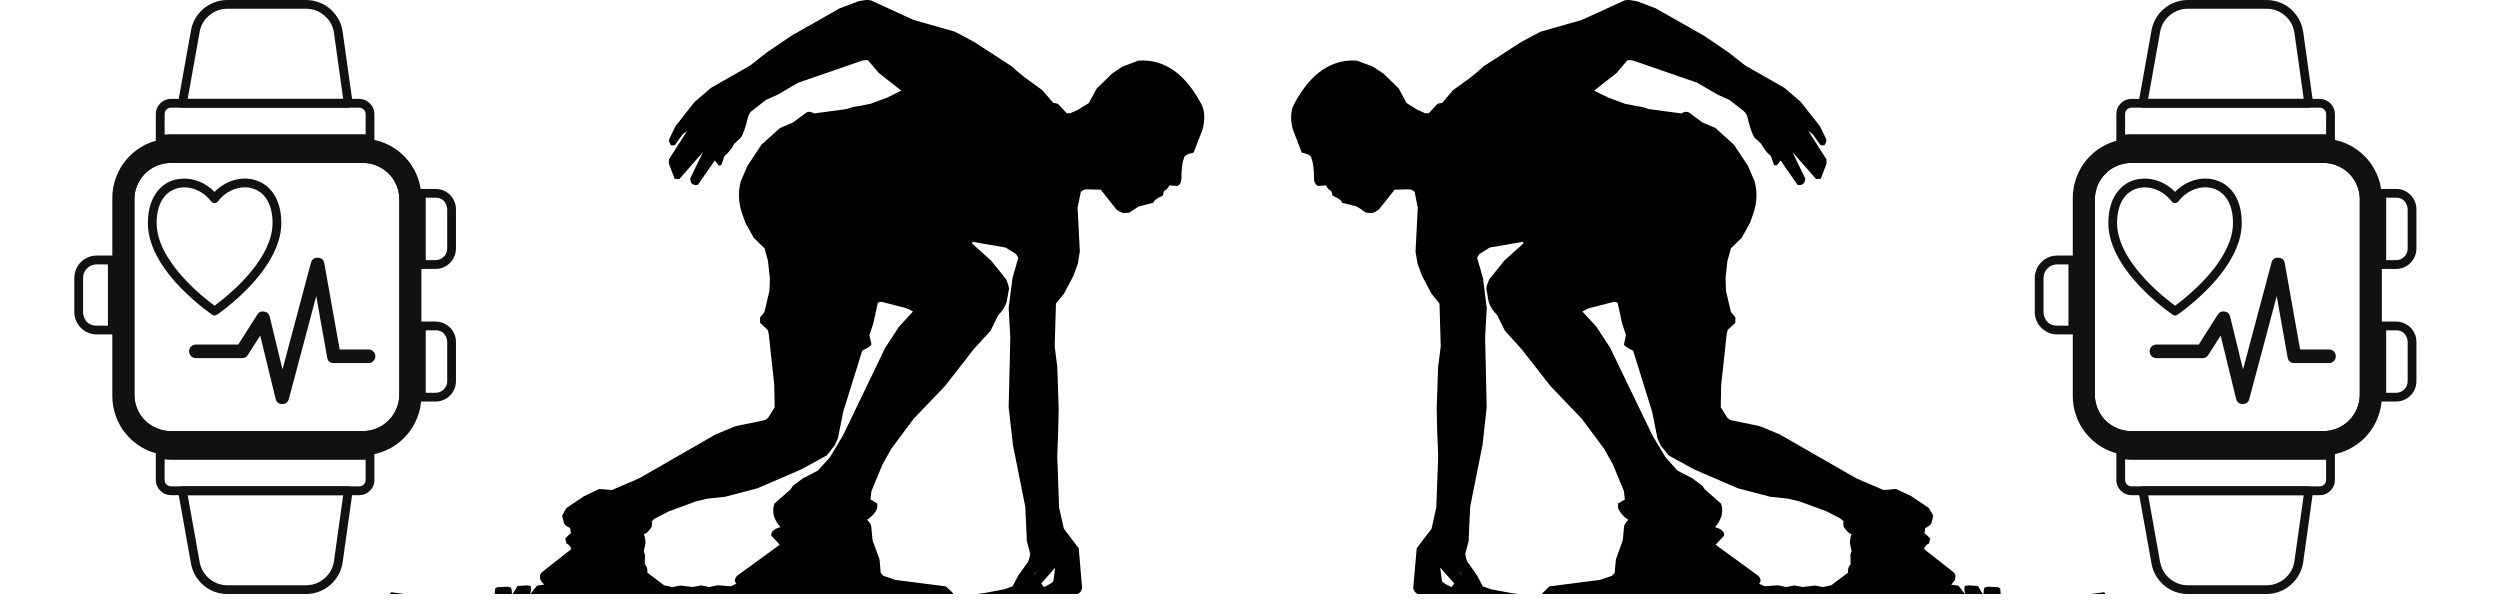 <?xml version="1.0" encoding="UTF-8"?>
<svg xmlns="http://www.w3.org/2000/svg" xmlns:xlink="http://www.w3.org/1999/xlink" width="174" zoomAndPan="magnify" viewBox="0 0 130.5 31.5" height="42" preserveAspectRatio="xMidYMid meet" version="1.0">
  <defs>
    <clipPath id="cfe708e1e5">
      <path d="M 3.875 13 L 7 13 L 7 18 L 3.875 18 Z M 3.875 13 " clip-rule="nonzero"></path>
    </clipPath>
    <clipPath id="b531da2640">
      <path d="M 21 9 L 23.809 9 L 23.809 15 L 21 15 Z M 21 9 " clip-rule="nonzero"></path>
    </clipPath>
    <clipPath id="52a81f5e57">
      <path d="M 21 16 L 23.809 16 L 23.809 21 L 21 21 Z M 21 16 " clip-rule="nonzero"></path>
    </clipPath>
    <clipPath id="847684ac5b">
      <path d="M 9 25 L 19 25 L 19 31.008 L 9 31.008 Z M 9 25 " clip-rule="nonzero"></path>
    </clipPath>
    <clipPath id="3fa1b4104a">
      <path d="M 20.254 0 L 63 0 L 63 31.008 L 20.254 31.008 Z M 20.254 0 " clip-rule="nonzero"></path>
    </clipPath>
    <clipPath id="564c73edcb">
      <path d="M 106.211 13 L 109 13 L 109 18 L 106.211 18 Z M 106.211 13 " clip-rule="nonzero"></path>
    </clipPath>
    <clipPath id="6a9c77b576">
      <path d="M 124 9 L 126.145 9 L 126.145 15 L 124 15 Z M 124 9 " clip-rule="nonzero"></path>
    </clipPath>
    <clipPath id="7837c56d49">
      <path d="M 124 16 L 126.145 16 L 126.145 21 L 124 21 Z M 124 16 " clip-rule="nonzero"></path>
    </clipPath>
    <clipPath id="bdf31299cd">
      <path d="M 111 25 L 121 25 L 121 31.008 L 111 31.008 Z M 111 25 " clip-rule="nonzero"></path>
    </clipPath>
    <clipPath id="ca633a7a9d">
      <path d="M 67.059 0 L 109.879 0 L 109.879 31.008 L 67.059 31.008 Z M 67.059 0 " clip-rule="nonzero"></path>
    </clipPath>
    <clipPath id="63fb1d6d63">
      <path d="M 0.188 0 L 42.879 0 L 42.879 31.008 L 0.188 31.008 Z M 0.188 0 " clip-rule="nonzero"></path>
    </clipPath>
    <clipPath id="258a83a730">
      <rect x="0" width="43" y="0" height="32"></rect>
    </clipPath>
  </defs>
  <path fill="#111111" d="M 21.984 10.09 C 21.957 9.738 21.871 9.398 21.73 9.078 C 21.586 8.754 21.395 8.461 21.148 8.207 C 20.906 7.949 20.629 7.738 20.312 7.578 C 20 7.414 19.668 7.312 19.316 7.266 C 19.176 7.246 19.039 7.234 18.898 7.234 L 8.957 7.234 C 8.758 7.234 8.559 7.254 8.363 7.293 C 8.012 7.363 7.68 7.488 7.371 7.672 C 7.066 7.855 6.797 8.086 6.57 8.363 C 6.34 8.641 6.168 8.945 6.047 9.285 C 5.926 9.621 5.863 9.969 5.863 10.328 L 5.863 20.68 C 5.863 21.039 5.926 21.387 6.047 21.723 C 6.168 22.062 6.34 22.367 6.57 22.645 C 6.797 22.922 7.066 23.152 7.375 23.336 C 7.68 23.52 8.012 23.645 8.363 23.715 C 8.559 23.754 8.758 23.773 8.957 23.773 L 18.898 23.773 C 19.039 23.773 19.176 23.762 19.316 23.746 C 19.684 23.695 20.027 23.582 20.355 23.41 C 20.68 23.234 20.969 23.012 21.211 22.734 C 21.457 22.457 21.648 22.148 21.781 21.801 C 21.918 21.457 21.988 21.102 21.992 20.73 C 21.996 20.715 21.996 20.695 21.996 20.68 L 21.996 10.328 C 21.996 10.25 21.992 10.168 21.984 10.09 Z M 21.07 20.605 C 21.07 20.887 21.02 21.16 20.91 21.418 C 20.801 21.68 20.648 21.91 20.449 22.109 C 20.25 22.309 20.02 22.461 19.758 22.57 C 19.496 22.68 19.227 22.73 18.945 22.73 L 8.914 22.73 C 8.633 22.73 8.359 22.68 8.098 22.57 C 7.836 22.465 7.605 22.309 7.406 22.109 C 7.207 21.91 7.055 21.68 6.945 21.422 C 6.84 21.16 6.785 20.887 6.785 20.605 L 6.785 10.402 C 6.785 10.121 6.84 9.848 6.949 9.59 C 7.055 9.328 7.211 9.098 7.41 8.898 C 7.609 8.699 7.84 8.547 8.098 8.438 C 8.359 8.328 8.633 8.277 8.914 8.277 L 18.945 8.277 C 19.227 8.277 19.496 8.328 19.758 8.438 C 20.02 8.543 20.25 8.699 20.449 8.898 C 20.648 9.098 20.805 9.328 20.91 9.586 C 21.02 9.848 21.07 10.121 21.07 10.402 Z M 21.07 20.605 " fill-opacity="1" fill-rule="nonzero"></path>
  <path fill="#111111" d="M 18.945 22.961 L 8.914 22.961 C 8.602 22.961 8.301 22.902 8.012 22.781 C 7.723 22.664 7.465 22.492 7.246 22.273 C 7.023 22.051 6.855 21.797 6.734 21.508 C 6.617 21.219 6.555 20.918 6.559 20.605 L 6.559 10.402 C 6.559 10.09 6.617 9.789 6.738 9.5 C 6.855 9.215 7.027 8.957 7.246 8.738 C 7.469 8.516 7.723 8.348 8.012 8.227 C 8.301 8.105 8.602 8.047 8.914 8.047 L 18.945 8.047 C 19.258 8.047 19.559 8.105 19.848 8.227 C 20.137 8.344 20.391 8.516 20.613 8.734 C 20.832 8.957 21.004 9.211 21.121 9.5 C 21.242 9.789 21.301 10.09 21.301 10.402 L 21.301 20.605 C 21.301 20.918 21.242 21.219 21.121 21.508 C 21 21.793 20.832 22.051 20.609 22.27 C 20.391 22.492 20.133 22.66 19.844 22.781 C 19.559 22.898 19.258 22.961 18.945 22.961 Z M 8.914 8.504 C 8.66 8.504 8.418 8.555 8.188 8.648 C 7.953 8.746 7.75 8.883 7.57 9.062 C 7.395 9.238 7.258 9.445 7.16 9.676 C 7.062 9.91 7.016 10.152 7.016 10.402 L 7.016 20.605 C 7.016 20.855 7.062 21.098 7.16 21.332 C 7.254 21.566 7.391 21.77 7.57 21.949 C 7.746 22.125 7.953 22.262 8.188 22.359 C 8.418 22.457 8.66 22.504 8.914 22.504 L 18.945 22.504 C 19.195 22.504 19.438 22.453 19.672 22.359 C 19.902 22.262 20.109 22.125 20.285 21.945 C 20.465 21.77 20.602 21.562 20.695 21.332 C 20.793 21.098 20.844 20.855 20.844 20.605 L 20.844 10.402 C 20.844 10.152 20.797 9.906 20.699 9.676 C 20.602 9.441 20.465 9.238 20.289 9.059 C 20.109 8.883 19.902 8.746 19.672 8.648 C 19.438 8.551 19.195 8.504 18.945 8.504 Z M 8.914 8.504 " fill-opacity="1" fill-rule="nonzero"></path>
  <path fill="#111111" d="M 18.945 22.961 L 8.914 22.961 C 8.602 22.961 8.301 22.902 8.012 22.781 C 7.723 22.664 7.465 22.492 7.246 22.273 C 7.023 22.051 6.855 21.797 6.734 21.508 C 6.617 21.219 6.555 20.918 6.559 20.605 L 6.559 10.402 C 6.559 10.09 6.617 9.789 6.738 9.5 C 6.855 9.215 7.027 8.957 7.246 8.738 C 7.469 8.516 7.723 8.348 8.012 8.227 C 8.301 8.105 8.602 8.047 8.914 8.047 L 18.945 8.047 C 19.258 8.047 19.559 8.105 19.848 8.227 C 20.137 8.344 20.391 8.516 20.613 8.734 C 20.832 8.957 21.004 9.211 21.121 9.5 C 21.242 9.789 21.301 10.09 21.301 10.402 L 21.301 20.605 C 21.301 20.918 21.242 21.219 21.121 21.508 C 21 21.793 20.832 22.051 20.609 22.27 C 20.391 22.492 20.133 22.66 19.844 22.781 C 19.559 22.898 19.258 22.961 18.945 22.961 Z M 8.914 8.504 C 8.66 8.504 8.418 8.555 8.188 8.648 C 7.953 8.746 7.75 8.883 7.57 9.062 C 7.395 9.238 7.258 9.445 7.16 9.676 C 7.062 9.91 7.016 10.152 7.016 10.402 L 7.016 20.605 C 7.016 20.855 7.062 21.098 7.16 21.332 C 7.254 21.566 7.391 21.77 7.57 21.949 C 7.746 22.125 7.953 22.262 8.188 22.359 C 8.418 22.457 8.66 22.504 8.914 22.504 L 18.945 22.504 C 19.195 22.504 19.438 22.453 19.672 22.359 C 19.902 22.262 20.109 22.125 20.285 21.945 C 20.465 21.77 20.602 21.562 20.695 21.332 C 20.793 21.098 20.844 20.855 20.844 20.605 L 20.844 10.402 C 20.844 10.152 20.797 9.906 20.699 9.676 C 20.602 9.441 20.465 9.238 20.289 9.059 C 20.109 8.883 19.902 8.746 19.672 8.648 C 19.438 8.551 19.195 8.504 18.945 8.504 Z M 8.914 8.504 " fill-opacity="1" fill-rule="nonzero"></path>
  <g clip-path="url(#cfe708e1e5)">
    <path fill="#111111" d="M 5.863 17.457 L 5.043 17.457 C 4.801 17.457 4.578 17.387 4.375 17.246 C 4.176 17.105 4.035 16.922 3.949 16.691 C 3.902 16.562 3.879 16.43 3.879 16.293 L 3.879 14.508 C 3.879 14.352 3.91 14.203 3.969 14.062 C 4.027 13.918 4.109 13.793 4.219 13.684 C 4.328 13.574 4.457 13.488 4.598 13.43 C 4.742 13.371 4.891 13.34 5.043 13.34 L 5.863 13.34 C 6.016 13.34 6.094 13.418 6.094 13.57 L 6.094 17.23 C 6.094 17.383 6.016 17.457 5.863 17.457 Z M 5.043 13.801 C 4.848 13.801 4.684 13.867 4.543 14.008 C 4.406 14.145 4.336 14.312 4.336 14.508 L 4.336 16.293 C 4.336 16.375 4.352 16.457 4.379 16.535 C 4.492 16.844 4.715 17 5.043 17 L 5.633 17 L 5.633 13.801 Z M 5.043 13.801 " fill-opacity="1" fill-rule="nonzero"></path>
  </g>
  <g clip-path="url(#b531da2640)">
    <path fill="#111111" d="M 22.738 14.039 L 21.992 14.039 C 21.84 14.039 21.766 13.961 21.766 13.809 L 21.766 10.328 C 21.766 10.258 21.762 10.184 21.758 10.109 C 21.75 10.043 21.77 9.984 21.816 9.934 C 21.863 9.887 21.918 9.863 21.984 9.863 L 22.738 9.863 C 22.949 9.859 23.145 9.918 23.324 10.035 C 23.5 10.152 23.633 10.309 23.715 10.504 C 23.773 10.637 23.801 10.777 23.801 10.922 L 23.801 12.977 C 23.801 13.117 23.773 13.25 23.719 13.383 C 23.664 13.512 23.59 13.625 23.488 13.727 C 23.391 13.824 23.273 13.902 23.145 13.957 C 23.016 14.012 22.879 14.039 22.738 14.039 Z M 22.223 13.578 L 22.738 13.578 C 22.906 13.578 23.047 13.52 23.164 13.402 C 23.281 13.285 23.344 13.141 23.344 12.977 L 23.344 10.922 C 23.344 10.84 23.324 10.762 23.293 10.688 C 23.188 10.441 23.004 10.32 22.738 10.32 L 22.223 10.32 Z M 22.223 13.578 " fill-opacity="1" fill-rule="nonzero"></path>
  </g>
  <g clip-path="url(#52a81f5e57)">
    <path fill="#111111" d="M 22.738 20.961 L 21.992 20.961 C 21.926 20.961 21.871 20.938 21.824 20.887 C 21.781 20.84 21.758 20.781 21.766 20.715 C 21.766 20.703 21.766 20.691 21.766 20.68 L 21.766 17.016 C 21.766 16.859 21.84 16.785 21.992 16.785 L 22.738 16.785 C 22.949 16.785 23.145 16.844 23.32 16.961 C 23.5 17.074 23.629 17.23 23.715 17.426 C 23.773 17.559 23.801 17.699 23.801 17.848 L 23.801 19.898 C 23.801 20.039 23.773 20.176 23.719 20.305 C 23.664 20.434 23.59 20.551 23.488 20.648 C 23.391 20.75 23.273 20.824 23.145 20.879 C 23.016 20.934 22.879 20.961 22.738 20.961 Z M 22.223 20.504 L 22.738 20.504 C 22.906 20.504 23.047 20.445 23.164 20.324 C 23.281 20.207 23.344 20.066 23.344 19.898 L 23.344 17.848 C 23.344 17.766 23.328 17.684 23.293 17.609 C 23.188 17.363 23.004 17.242 22.738 17.242 L 22.223 17.242 Z M 22.223 20.504 " fill-opacity="1" fill-rule="nonzero"></path>
  </g>
  <path fill="#111111" d="M 18.75 25.848 L 8.93 25.848 C 8.711 25.844 8.523 25.77 8.367 25.613 C 8.211 25.457 8.133 25.27 8.133 25.051 L 8.133 23.715 C 8.133 23.641 8.164 23.582 8.219 23.539 C 8.273 23.492 8.336 23.477 8.406 23.488 C 8.59 23.527 8.773 23.543 8.957 23.543 L 18.898 23.543 C 19.027 23.543 19.156 23.535 19.285 23.516 C 19.352 23.508 19.414 23.527 19.465 23.57 C 19.52 23.617 19.543 23.676 19.543 23.746 L 19.543 25.051 C 19.543 25.27 19.469 25.457 19.312 25.613 C 19.156 25.77 18.969 25.848 18.75 25.848 Z M 8.594 23.98 L 8.594 25.051 C 8.594 25.145 8.625 25.223 8.691 25.289 C 8.758 25.355 8.836 25.387 8.93 25.387 L 18.75 25.387 C 18.844 25.387 18.922 25.355 18.988 25.289 C 19.055 25.223 19.086 25.145 19.086 25.051 L 19.086 23.996 C 19.023 24 18.961 24 18.898 24 L 8.957 24 C 8.836 24 8.715 23.996 8.594 23.98 Z M 8.594 23.98 " fill-opacity="1" fill-rule="nonzero"></path>
  <g clip-path="url(#847684ac5b)">
    <path fill="#111111" d="M 15.98 31.008 L 11.867 31.008 C 11.641 31.008 11.418 30.969 11.203 30.891 C 10.883 30.77 10.613 30.582 10.391 30.316 C 10.172 30.055 10.031 29.758 9.969 29.418 L 9.297 25.656 C 9.285 25.586 9.301 25.523 9.348 25.469 C 9.391 25.414 9.449 25.387 9.523 25.387 L 18.18 25.387 C 18.25 25.387 18.305 25.414 18.352 25.465 C 18.398 25.52 18.414 25.578 18.406 25.648 L 17.887 29.348 C 17.855 29.578 17.781 29.793 17.672 29.996 C 17.559 30.203 17.418 30.379 17.242 30.531 C 17.066 30.684 16.871 30.801 16.652 30.883 C 16.438 30.965 16.211 31.008 15.98 31.008 Z M 9.797 25.848 L 10.422 29.34 C 10.469 29.594 10.574 29.824 10.742 30.023 C 10.91 30.223 11.117 30.371 11.363 30.461 C 11.527 30.52 11.695 30.551 11.867 30.551 L 15.98 30.551 C 16.344 30.547 16.664 30.426 16.941 30.188 C 17.219 29.945 17.383 29.645 17.434 29.285 L 17.914 25.848 Z M 9.797 25.848 " fill-opacity="1" fill-rule="nonzero"></path>
  </g>
  <path fill="#111111" d="M 8.363 7.523 C 8.211 7.523 8.133 7.445 8.133 7.293 L 8.133 5.957 C 8.133 5.738 8.211 5.551 8.367 5.395 C 8.523 5.238 8.711 5.164 8.93 5.16 L 18.75 5.16 C 18.762 5.16 18.773 5.164 18.785 5.164 C 18.996 5.172 19.176 5.254 19.324 5.41 C 19.469 5.562 19.543 5.742 19.543 5.957 L 19.543 7.262 C 19.543 7.332 19.52 7.391 19.465 7.438 C 19.414 7.48 19.352 7.5 19.285 7.492 C 19.156 7.473 19.027 7.465 18.898 7.465 L 8.957 7.465 C 8.773 7.465 8.59 7.48 8.406 7.52 C 8.395 7.52 8.379 7.523 8.363 7.523 Z M 8.93 5.621 C 8.836 5.621 8.758 5.652 8.691 5.719 C 8.625 5.785 8.594 5.863 8.594 5.957 L 8.594 7.027 C 8.715 7.012 8.836 7.008 8.957 7.008 L 18.898 7.008 C 18.961 7.008 19.023 7.008 19.086 7.012 L 19.086 5.957 C 19.086 5.867 19.055 5.789 18.992 5.723 C 18.926 5.656 18.852 5.625 18.762 5.621 C 18.754 5.621 18.75 5.621 18.742 5.621 Z M 18.711 5.613 Z M 18.711 5.613 " fill-opacity="1" fill-rule="nonzero"></path>
  <path fill="#111111" d="M 18.18 5.621 L 9.523 5.621 C 9.449 5.621 9.391 5.594 9.348 5.539 C 9.301 5.484 9.285 5.422 9.297 5.352 L 9.453 4.469 L 9.969 1.59 C 10.008 1.367 10.086 1.156 10.199 0.961 C 10.312 0.766 10.457 0.594 10.629 0.449 C 10.805 0.305 10.996 0.195 11.211 0.117 C 11.422 0.039 11.641 0 11.867 0 L 15.98 0 C 16.246 0 16.5 0.055 16.746 0.16 C 17.055 0.293 17.309 0.496 17.512 0.762 C 17.715 1.027 17.84 1.328 17.887 1.66 L 18.406 5.359 C 18.414 5.43 18.398 5.488 18.352 5.543 C 18.305 5.594 18.25 5.621 18.18 5.621 Z M 9.797 5.16 L 17.914 5.16 L 17.434 1.723 C 17.383 1.359 17.219 1.059 16.941 0.82 C 16.668 0.578 16.344 0.457 15.98 0.457 L 11.867 0.457 C 11.512 0.457 11.199 0.574 10.926 0.801 C 10.652 1.031 10.484 1.32 10.422 1.668 L 9.906 4.551 Z M 9.797 5.16 " fill-opacity="1" fill-rule="nonzero"></path>
  <path fill="#111111" d="M 14.73 21.09 L 14.727 21.09 C 14.543 21.086 14.43 20.996 14.387 20.816 L 13.582 17.516 L 12.938 18.531 C 12.867 18.641 12.766 18.695 12.637 18.695 L 10.227 18.695 C 10.129 18.695 10.047 18.66 9.977 18.59 C 9.906 18.523 9.871 18.438 9.871 18.34 C 9.871 18.242 9.906 18.156 9.977 18.086 C 10.047 18.02 10.129 17.984 10.227 17.984 L 12.438 17.984 L 13.43 16.422 C 13.512 16.289 13.633 16.238 13.789 16.262 C 13.945 16.289 14.039 16.379 14.078 16.531 L 14.746 19.285 L 16.23 13.719 C 16.281 13.531 16.402 13.445 16.594 13.453 C 16.785 13.461 16.895 13.559 16.93 13.746 L 17.73 18.242 L 19.234 18.242 C 19.336 18.242 19.418 18.277 19.488 18.344 C 19.559 18.414 19.594 18.5 19.594 18.598 C 19.594 18.695 19.559 18.781 19.488 18.848 C 19.418 18.918 19.336 18.953 19.234 18.953 L 17.43 18.953 C 17.23 18.953 17.113 18.855 17.078 18.66 L 16.508 15.457 L 15.078 20.824 C 15.031 21 14.914 21.09 14.73 21.09 Z M 14.73 21.09 " fill-opacity="1" fill-rule="nonzero"></path>
  <path fill="#111111" d="M 11.199 16.469 C 11.152 16.469 11.109 16.453 11.07 16.426 C 10.473 16.004 9.918 15.527 9.406 14.996 C 8.285 13.824 7.719 12.695 7.719 11.637 C 7.719 10.945 7.898 10.363 8.242 9.953 C 8.566 9.566 8.984 9.355 9.488 9.328 C 10.105 9.281 10.742 9.543 11.199 10.016 C 11.785 9.414 12.645 9.168 13.375 9.418 C 14.207 9.695 14.684 10.508 14.684 11.637 C 14.684 12.484 14.312 13.387 13.578 14.324 C 12.988 15.074 12.289 15.688 11.809 16.07 C 11.523 16.297 11.336 16.422 11.328 16.426 C 11.289 16.453 11.246 16.469 11.199 16.469 Z M 9.625 9.781 C 9.59 9.781 9.555 9.781 9.52 9.785 C 8.871 9.828 8.176 10.336 8.176 11.637 C 8.176 13.625 10.609 15.523 11.199 15.957 C 11.281 15.898 11.391 15.816 11.523 15.711 C 12.336 15.066 14.227 13.383 14.227 11.637 C 14.227 10.715 13.863 10.062 13.23 9.852 C 12.598 9.637 11.84 9.906 11.383 10.508 C 11.336 10.566 11.277 10.598 11.199 10.598 C 11.125 10.598 11.062 10.566 11.02 10.508 C 10.672 10.051 10.145 9.781 9.625 9.781 Z M 9.625 9.781 " fill-opacity="1" fill-rule="nonzero"></path>
  <g clip-path="url(#3fa1b4104a)">
    <path fill="#000000" d="M 54.074 29.871 L 53.961 30.016 L 54.039 29.879 M 53.898 30.066 L 53.785 30.18 M 53.746 30.227 L 53.703 30.281 M 53.652 30.391 L 53.59 30.551 M 55.578 30.391 L 55.598 30.547 M 55.078 29.637 L 54.992 30.305 C 54.984 30.387 54.816 30.5 54.488 30.645 L 54.352 30.457 L 55.074 29.637 M 46 15.75 L 47.273 16.078 C 47.402 16.121 47.531 16.184 47.656 16.262 L 46.93 17.051 L 46.207 18.156 L 44.004 22.73 L 43.32 23.871 L 42.691 24.566 L 41.914 24.969 L 41.383 25.367 L 41.27 25.543 L 40.418 26.293 C 40.281 26.719 40.387 27.129 40.738 27.516 C 40.402 27.609 40.242 27.754 40.258 27.953 L 40.703 28.434 L 38.469 30.062 C 38.336 30.219 38.324 30.352 38.438 30.469 L 38.148 30.605 L 37.453 30.551 L 37.027 30.645 L 36.602 30.559 L 36.168 30.641 L 35.5 30.566 L 35.102 30.645 L 34.664 30.551 L 33.793 29.891 C 33.809 29.699 33.766 29.559 33.66 29.457 L 33.668 28.961 L 33.605 28.773 L 33.695 28.355 C 33.691 28.184 33.664 28.023 33.613 27.883 C 33.719 27.852 33.82 27.773 33.918 27.641 C 34.023 27.539 34.059 27.398 34.027 27.211 L 34.18 27.07 L 34.918 26.691 L 36.328 26.172 L 36.922 26.031 L 37.855 25.93 L 39.539 25.488 L 41.832 24.5 L 43.16 23.77 L 43.578 23.242 C 43.629 23.117 43.684 22.992 43.742 22.867 L 44.012 21.508 L 45.008 18.305 C 45.316 18.156 45.477 18.047 45.488 17.973 L 45.383 17.492 L 45.586 16.879 L 45.824 15.797 M 50.773 12.625 L 52.492 12.922 L 53.035 13.258 L 53.156 13.453 L 52.852 14.516 L 52.652 16.082 L 52.738 17.637 L 52.652 21.258 L 52.875 23.227 L 53.52 26.457 L 53.602 28.262 L 53.777 28.902 C 53.758 29.047 53.723 29.188 53.672 29.316 L 53.16 30.031 L 52.855 30.609 L 52.418 30.762 L 51.379 30.957 L 50.004 31.141 L 49.824 31.105 L 49.719 30.934 L 49.375 30.609 L 46.734 30.27 L 46.109 30.055 L 45.973 29.906 L 45.914 29.215 L 45.547 28.195 L 45.484 27.52 C 45.48 27.395 45.406 27.266 45.258 27.133 C 45.484 27.004 45.66 26.809 45.789 26.543 L 45.797 26.285 L 45.441 26.074 L 45.488 25.641 L 46.066 24.246 L 46.527 23.422 L 47.703 21.848 L 49.328 20.152 L 50.832 18.223 L 51.703 17.27 L 52.102 16.453 C 52.324 16.242 52.477 16 52.555 15.73 L 52.672 15.051 C 52.645 14.898 52.594 14.746 52.523 14.582 L 51.73 13.598 L 50.734 12.703 M 45.281 -0.012 L 44.82 0.062 L 43.832 0.434 L 41.309 1.867 L 40.039 2.73 L 39.16 3.418 L 37.113 4.586 L 36.254 5.324 L 35.266 6.578 L 34.973 7.176 C 34.895 7.309 34.914 7.445 35.035 7.594 L 35.23 7.574 L 35.621 7.027 L 35.871 6.828 L 34.918 8.324 L 34.914 8.547 L 35.219 9.336 L 35.465 9.344 L 36.695 7.938 L 36.02 9.336 L 36.082 9.555 C 36.207 9.664 36.324 9.695 36.438 9.637 L 37.312 8.375 L 37.52 8.641 L 37.652 8.621 L 37.812 8.156 C 38.047 7.945 38.219 7.73 38.324 7.508 L 38.668 7.191 C 38.793 7.012 38.918 6.652 39.047 6.109 C 39.078 5.98 39.145 5.875 39.242 5.793 L 39.977 5.219 L 40.598 4.941 L 41.66 4.32 L 44.879 3.207 C 45.008 3.148 45.152 3.129 45.309 3.148 L 45.863 3.801 L 47.047 4.73 L 46.301 5.098 L 45.438 5.418 L 44.836 5.535 C 44.578 5.57 44.371 5.621 44.207 5.691 L 42.492 5.922 C 42.348 5.824 42.215 5.809 42.086 5.879 L 41.387 6.398 L 40.719 6.68 L 39.746 7.555 L 39.016 8.66 L 38.664 9.477 C 38.52 10.051 38.547 10.621 38.754 11.188 L 38.906 11.625 L 39.344 12.41 L 39.91 12.965 L 40.09 13.637 L 40.188 14.52 L 40.164 15.176 L 39.906 16.285 L 39.676 16.566 L 39.676 16.848 L 40.074 17.219 L 40.129 17.434 L 40.418 20.113 L 40.438 21.262 L 40.102 21.801 L 39.941 21.926 L 38.383 22.25 L 37.355 22.676 L 33.355 24.973 L 31.934 25.582 L 31.285 25.523 L 30.492 25.898 L 29.574 26.516 C 29.488 26.648 29.41 26.785 29.34 26.926 L 29.449 27.336 L 29.547 27.445 L 29.758 27.566 L 29.801 27.832 C 29.691 27.914 29.59 28.012 29.504 28.117 L 29.57 28.371 C 29.688 28.414 29.773 28.512 29.828 28.656 L 28.266 29.887 C 28.172 30.004 28.16 30.145 28.23 30.305 L 28.402 30.52 L 28.035 30.57 L 27.648 31.055 C 27.719 30.906 27.734 30.75 27.703 30.586 L 27.488 30.555 L 27.012 30.59 L 26.699 31.105 C 26.734 30.969 26.723 30.824 26.672 30.672 L 26.473 30.625 L 25.953 30.652 L 25.848 30.723 L 25.809 31.223 L 22.352 31.172 L 20.418 30.914 L 20.324 31.047 L 20.352 31.727 L 57.258 31.707 L 56.621 31.586 C 56.504 31.52 56.449 31.418 56.457 31.289 C 56.406 31.223 56.195 31.238 55.82 31.336 L 55.062 31.277 L 55.766 31.203 L 55.906 31.086 L 56.141 31.062 C 56.336 31 56.453 30.875 56.488 30.699 L 56.309 28.621 L 55.535 27.598 L 55.285 26.504 L 55.188 23.816 L 55.238 22.473 L 55.262 21.297 L 55.191 19.16 L 55.055 18.082 L 55.121 15.844 L 55.539 15.332 L 56.027 14.406 L 56.262 13.766 L 56.367 13.129 L 56.25 10.844 L 56.418 10.02 C 56.508 9.926 56.621 9.879 56.758 9.883 L 57.461 9.902 L 58.277 10.934 C 58.402 11.027 58.523 11.09 58.641 11.121 L 58.945 11.102 L 59.434 10.781 L 60.211 10.582 C 60.223 10.469 60.387 10.344 60.695 10.215 L 60.762 9.969 C 60.867 9.934 60.961 9.836 61.039 9.676 L 61.445 9.707 C 61.574 9.668 61.648 9.555 61.668 9.363 C 61.672 8.828 61.715 8.461 61.801 8.27 C 61.801 8.133 61.969 8.035 62.305 7.969 L 62.777 6.75 C 62.91 6.219 62.891 5.777 62.711 5.434 C 61.855 3.828 60.762 3.074 59.43 3.164 L 58.598 3.473 L 58.055 3.836 L 57.25 4.617 L 56.836 5.379 L 56.27 5.73 L 55.871 5.91 L 55.68 5.91 L 55.219 5.414 L 54.977 5.367 L 54.41 4.707 L 53.512 4.055 C 53.277 3.875 53.047 3.676 52.816 3.465 L 50.852 2.191 L 49.848 1.656 L 47.684 1.039 L 45.465 0.023 Z M 45.281 -0.012 " fill-opacity="1" fill-rule="nonzero"></path>
  </g>
  <path fill="#111111" d="M 124.32 10.09 C 124.293 9.738 124.211 9.398 124.066 9.078 C 123.922 8.754 123.73 8.461 123.488 8.207 C 123.242 7.949 122.965 7.738 122.652 7.578 C 122.336 7.414 122.004 7.312 121.652 7.266 C 121.516 7.246 121.375 7.234 121.234 7.234 L 111.297 7.234 C 111.094 7.234 110.898 7.254 110.699 7.293 C 110.348 7.363 110.02 7.488 109.711 7.672 C 109.402 7.855 109.133 8.086 108.906 8.363 C 108.676 8.641 108.504 8.945 108.383 9.285 C 108.262 9.621 108.199 9.969 108.199 10.328 L 108.199 20.68 C 108.199 21.039 108.262 21.387 108.383 21.723 C 108.504 22.062 108.676 22.367 108.906 22.645 C 109.133 22.922 109.402 23.152 109.711 23.336 C 110.02 23.52 110.348 23.645 110.699 23.715 C 110.898 23.754 111.094 23.773 111.297 23.773 L 121.234 23.773 C 121.375 23.773 121.516 23.762 121.652 23.746 C 122.02 23.695 122.367 23.582 122.691 23.41 C 123.02 23.234 123.305 23.012 123.551 22.734 C 123.797 22.457 123.984 22.148 124.121 21.801 C 124.254 21.457 124.324 21.102 124.328 20.73 C 124.332 20.715 124.332 20.695 124.332 20.68 L 124.332 10.328 C 124.332 10.25 124.328 10.168 124.32 10.09 Z M 123.41 20.605 C 123.41 20.887 123.355 21.16 123.246 21.418 C 123.137 21.68 122.984 21.91 122.785 22.109 C 122.586 22.309 122.355 22.461 122.094 22.57 C 121.836 22.68 121.562 22.73 121.281 22.73 L 111.25 22.73 C 110.969 22.73 110.695 22.68 110.434 22.57 C 110.176 22.465 109.945 22.309 109.746 22.109 C 109.543 21.91 109.391 21.68 109.285 21.422 C 109.176 21.16 109.121 20.887 109.125 20.605 L 109.125 10.402 C 109.125 10.121 109.176 9.848 109.285 9.59 C 109.395 9.328 109.547 9.098 109.746 8.898 C 109.945 8.699 110.176 8.547 110.438 8.438 C 110.695 8.328 110.969 8.277 111.25 8.277 L 121.281 8.277 C 121.562 8.277 121.836 8.328 122.098 8.438 C 122.355 8.543 122.586 8.699 122.785 8.898 C 122.984 9.098 123.141 9.328 123.246 9.586 C 123.355 9.848 123.41 10.121 123.41 10.402 Z M 123.41 20.605 " fill-opacity="1" fill-rule="nonzero"></path>
  <path fill="#111111" d="M 121.281 22.961 L 111.25 22.961 C 110.938 22.961 110.637 22.902 110.348 22.781 C 110.059 22.664 109.805 22.492 109.582 22.273 C 109.363 22.051 109.191 21.797 109.07 21.508 C 108.953 21.219 108.895 20.918 108.895 20.605 L 108.895 10.402 C 108.895 10.09 108.953 9.789 109.074 9.5 C 109.195 9.215 109.363 8.957 109.586 8.738 C 109.805 8.516 110.059 8.348 110.348 8.227 C 110.637 8.105 110.938 8.047 111.25 8.047 L 121.281 8.047 C 121.594 8.047 121.895 8.105 122.184 8.227 C 122.473 8.344 122.727 8.516 122.949 8.734 C 123.168 8.957 123.34 9.211 123.461 9.5 C 123.578 9.789 123.637 10.09 123.637 10.402 L 123.637 20.605 C 123.637 20.918 123.578 21.219 123.457 21.508 C 123.336 21.793 123.168 22.051 122.945 22.27 C 122.727 22.492 122.473 22.66 122.184 22.781 C 121.895 22.898 121.594 22.961 121.281 22.961 Z M 111.25 8.504 C 111 8.504 110.758 8.555 110.523 8.648 C 110.293 8.746 110.086 8.883 109.91 9.062 C 109.73 9.238 109.594 9.445 109.496 9.676 C 109.402 9.91 109.352 10.152 109.352 10.402 L 109.352 20.605 C 109.352 20.855 109.398 21.098 109.496 21.332 C 109.59 21.566 109.727 21.77 109.906 21.949 C 110.086 22.125 110.289 22.262 110.523 22.359 C 110.758 22.457 111 22.504 111.25 22.504 L 121.281 22.504 C 121.531 22.504 121.773 22.453 122.008 22.359 C 122.238 22.262 122.445 22.125 122.621 21.945 C 122.801 21.77 122.938 21.562 123.035 21.332 C 123.129 21.098 123.18 20.855 123.18 20.605 L 123.18 10.402 C 123.18 10.152 123.133 9.906 123.035 9.676 C 122.941 9.441 122.801 9.238 122.625 9.059 C 122.445 8.883 122.242 8.746 122.008 8.648 C 121.773 8.551 121.531 8.504 121.281 8.504 Z M 111.25 8.504 " fill-opacity="1" fill-rule="nonzero"></path>
  <path fill="#111111" d="M 121.281 22.961 L 111.25 22.961 C 110.938 22.961 110.637 22.902 110.348 22.781 C 110.059 22.664 109.805 22.492 109.582 22.273 C 109.363 22.051 109.191 21.797 109.07 21.508 C 108.953 21.219 108.895 20.918 108.895 20.605 L 108.895 10.402 C 108.895 10.09 108.953 9.789 109.074 9.5 C 109.195 9.215 109.363 8.957 109.586 8.738 C 109.805 8.516 110.059 8.348 110.348 8.227 C 110.637 8.105 110.938 8.047 111.25 8.047 L 121.281 8.047 C 121.594 8.047 121.895 8.105 122.184 8.227 C 122.473 8.344 122.727 8.516 122.949 8.734 C 123.168 8.957 123.34 9.211 123.461 9.5 C 123.578 9.789 123.637 10.09 123.637 10.402 L 123.637 20.605 C 123.637 20.918 123.578 21.219 123.457 21.508 C 123.336 21.793 123.168 22.051 122.945 22.27 C 122.727 22.492 122.473 22.66 122.184 22.781 C 121.895 22.898 121.594 22.961 121.281 22.961 Z M 111.25 8.504 C 111 8.504 110.758 8.555 110.523 8.648 C 110.293 8.746 110.086 8.883 109.91 9.062 C 109.73 9.238 109.594 9.445 109.496 9.676 C 109.402 9.91 109.352 10.152 109.352 10.402 L 109.352 20.605 C 109.352 20.855 109.398 21.098 109.496 21.332 C 109.59 21.566 109.727 21.77 109.906 21.949 C 110.086 22.125 110.289 22.262 110.523 22.359 C 110.758 22.457 111 22.504 111.25 22.504 L 121.281 22.504 C 121.531 22.504 121.773 22.453 122.008 22.359 C 122.238 22.262 122.445 22.125 122.621 21.945 C 122.801 21.77 122.938 21.562 123.035 21.332 C 123.129 21.098 123.18 20.855 123.18 20.605 L 123.18 10.402 C 123.18 10.152 123.133 9.906 123.035 9.676 C 122.941 9.441 122.801 9.238 122.625 9.059 C 122.445 8.883 122.242 8.746 122.008 8.648 C 121.773 8.551 121.531 8.504 121.281 8.504 Z M 111.25 8.504 " fill-opacity="1" fill-rule="nonzero"></path>
  <g clip-path="url(#564c73edcb)">
    <path fill="#111111" d="M 108.199 17.457 L 107.383 17.457 C 107.137 17.457 106.914 17.387 106.715 17.246 C 106.512 17.105 106.371 16.922 106.285 16.691 C 106.238 16.562 106.215 16.43 106.215 16.293 L 106.215 14.508 C 106.215 14.352 106.246 14.203 106.305 14.062 C 106.363 13.918 106.449 13.793 106.559 13.684 C 106.668 13.574 106.793 13.488 106.934 13.43 C 107.078 13.371 107.227 13.34 107.383 13.34 L 108.199 13.34 C 108.352 13.34 108.43 13.418 108.43 13.57 L 108.43 17.23 C 108.43 17.383 108.352 17.457 108.199 17.457 Z M 107.383 13.801 C 107.188 13.801 107.02 13.867 106.883 14.008 C 106.742 14.145 106.676 14.312 106.672 14.508 L 106.672 16.293 C 106.672 16.375 106.688 16.457 106.715 16.535 C 106.828 16.844 107.051 17 107.383 17 L 107.973 17 L 107.973 13.801 Z M 107.383 13.801 " fill-opacity="1" fill-rule="nonzero"></path>
  </g>
  <g clip-path="url(#6a9c77b576)">
    <path fill="#111111" d="M 125.074 14.039 L 124.332 14.039 C 124.18 14.039 124.102 13.961 124.102 13.809 L 124.102 10.328 C 124.102 10.258 124.098 10.184 124.094 10.109 C 124.086 10.043 124.109 9.984 124.152 9.934 C 124.199 9.887 124.254 9.863 124.32 9.863 L 125.074 9.863 C 125.289 9.859 125.484 9.918 125.66 10.035 C 125.836 10.152 125.969 10.309 126.051 10.504 C 126.109 10.637 126.137 10.777 126.137 10.922 L 126.137 12.977 C 126.137 13.117 126.109 13.25 126.055 13.383 C 126.004 13.512 125.926 13.625 125.824 13.727 C 125.727 13.824 125.613 13.902 125.48 13.957 C 125.352 14.012 125.215 14.039 125.074 14.039 Z M 124.559 13.578 L 125.074 13.578 C 125.242 13.578 125.383 13.52 125.5 13.402 C 125.621 13.285 125.68 13.141 125.68 12.977 L 125.68 10.922 C 125.68 10.84 125.664 10.762 125.629 10.688 C 125.527 10.441 125.34 10.32 125.074 10.32 L 124.559 10.32 Z M 124.559 13.578 " fill-opacity="1" fill-rule="nonzero"></path>
  </g>
  <g clip-path="url(#7837c56d49)">
    <path fill="#111111" d="M 125.074 20.961 L 124.328 20.961 C 124.262 20.961 124.207 20.938 124.164 20.887 C 124.117 20.84 124.098 20.781 124.102 20.715 C 124.102 20.703 124.102 20.691 124.102 20.68 L 124.102 17.016 C 124.102 16.859 124.18 16.785 124.332 16.785 L 125.074 16.785 C 125.285 16.785 125.48 16.844 125.66 16.961 C 125.836 17.074 125.965 17.23 126.051 17.426 C 126.109 17.559 126.137 17.699 126.137 17.848 L 126.137 19.898 C 126.137 20.039 126.109 20.176 126.055 20.305 C 126.004 20.434 125.926 20.551 125.824 20.648 C 125.727 20.75 125.613 20.824 125.48 20.879 C 125.352 20.934 125.215 20.961 125.074 20.961 Z M 124.559 20.504 L 125.074 20.504 C 125.242 20.504 125.383 20.445 125.5 20.324 C 125.621 20.207 125.68 20.066 125.68 19.898 L 125.68 17.848 C 125.68 17.766 125.664 17.684 125.629 17.609 C 125.523 17.363 125.34 17.242 125.074 17.242 L 124.559 17.242 Z M 124.559 20.504 " fill-opacity="1" fill-rule="nonzero"></path>
  </g>
  <path fill="#111111" d="M 121.086 25.848 L 111.266 25.848 C 111.047 25.844 110.859 25.77 110.703 25.613 C 110.551 25.457 110.473 25.27 110.473 25.051 L 110.473 23.715 C 110.473 23.641 110.5 23.582 110.555 23.539 C 110.609 23.492 110.676 23.477 110.746 23.488 C 110.926 23.527 111.109 23.543 111.297 23.543 L 121.234 23.543 C 121.363 23.543 121.492 23.535 121.621 23.516 C 121.691 23.508 121.75 23.527 121.805 23.57 C 121.855 23.617 121.883 23.676 121.883 23.746 L 121.883 25.051 C 121.883 25.27 121.805 25.457 121.648 25.613 C 121.492 25.77 121.305 25.848 121.086 25.848 Z M 110.93 23.98 L 110.93 25.051 C 110.93 25.145 110.961 25.223 111.027 25.289 C 111.094 25.355 111.172 25.387 111.266 25.387 L 121.086 25.387 C 121.18 25.387 121.258 25.355 121.324 25.289 C 121.391 25.223 121.422 25.145 121.422 25.051 L 121.422 23.996 C 121.359 24 121.297 24 121.234 24 L 111.297 24 C 111.172 24 111.051 23.996 110.93 23.98 Z M 110.93 23.98 " fill-opacity="1" fill-rule="nonzero"></path>
  <g clip-path="url(#bdf31299cd)">
    <path fill="#111111" d="M 118.316 31.008 L 114.207 31.008 C 113.977 31.008 113.754 30.969 113.543 30.891 C 113.219 30.77 112.949 30.582 112.73 30.316 C 112.508 30.055 112.367 29.758 112.309 29.418 L 111.633 25.656 C 111.621 25.586 111.637 25.523 111.684 25.469 C 111.73 25.414 111.789 25.387 111.859 25.387 L 120.516 25.387 C 120.586 25.387 120.645 25.414 120.688 25.465 C 120.734 25.52 120.754 25.578 120.742 25.648 L 120.227 29.348 C 120.191 29.578 120.121 29.793 120.008 29.996 C 119.898 30.203 119.754 30.379 119.578 30.531 C 119.402 30.684 119.207 30.801 118.988 30.883 C 118.773 30.965 118.547 31.008 118.316 31.008 Z M 112.133 25.848 L 112.758 29.34 C 112.805 29.594 112.91 29.824 113.078 30.023 C 113.25 30.223 113.453 30.371 113.699 30.461 C 113.863 30.52 114.031 30.551 114.203 30.551 L 118.316 30.551 C 118.68 30.547 119.004 30.426 119.277 30.188 C 119.555 29.945 119.719 29.645 119.77 29.285 L 120.254 25.848 Z M 112.133 25.848 " fill-opacity="1" fill-rule="nonzero"></path>
  </g>
  <path fill="#111111" d="M 110.699 7.523 C 110.547 7.523 110.473 7.445 110.473 7.293 L 110.473 5.957 C 110.473 5.738 110.551 5.551 110.703 5.395 C 110.859 5.238 111.047 5.164 111.266 5.16 L 121.086 5.16 C 121.098 5.16 121.109 5.164 121.121 5.164 C 121.332 5.172 121.512 5.254 121.66 5.41 C 121.805 5.562 121.879 5.742 121.883 5.957 L 121.883 7.262 C 121.883 7.332 121.855 7.391 121.801 7.438 C 121.75 7.48 121.688 7.5 121.621 7.492 C 121.492 7.473 121.363 7.465 121.234 7.465 L 111.297 7.465 C 111.109 7.465 110.926 7.48 110.746 7.52 C 110.73 7.52 110.715 7.523 110.699 7.523 Z M 111.266 5.621 C 111.172 5.621 111.094 5.652 111.027 5.719 C 110.961 5.785 110.93 5.863 110.93 5.957 L 110.93 7.027 C 111.051 7.012 111.172 7.008 111.297 7.008 L 121.234 7.008 C 121.297 7.008 121.359 7.008 121.422 7.012 L 121.422 5.957 C 121.422 5.867 121.391 5.789 121.328 5.723 C 121.266 5.656 121.188 5.625 121.098 5.621 C 121.09 5.621 121.086 5.621 121.078 5.621 Z M 121.047 5.613 Z M 121.047 5.613 " fill-opacity="1" fill-rule="nonzero"></path>
  <path fill="#111111" d="M 120.516 5.621 L 111.859 5.621 C 111.789 5.621 111.73 5.594 111.684 5.539 C 111.637 5.484 111.621 5.422 111.633 5.352 L 111.793 4.469 L 112.309 1.59 C 112.348 1.367 112.422 1.156 112.535 0.961 C 112.648 0.766 112.793 0.594 112.969 0.449 C 113.141 0.305 113.332 0.195 113.547 0.117 C 113.758 0.039 113.98 0 114.203 0 L 118.316 0 C 118.582 0 118.84 0.055 119.082 0.16 C 119.391 0.293 119.645 0.496 119.848 0.762 C 120.051 1.027 120.176 1.328 120.227 1.66 L 120.742 5.359 C 120.754 5.43 120.734 5.488 120.688 5.543 C 120.645 5.594 120.586 5.621 120.516 5.621 Z M 112.133 5.16 L 120.254 5.16 L 119.77 1.723 C 119.719 1.359 119.555 1.059 119.281 0.82 C 119.004 0.578 118.684 0.457 118.316 0.457 L 114.207 0.457 C 113.848 0.457 113.535 0.574 113.262 0.801 C 112.988 1.031 112.82 1.32 112.758 1.668 L 112.242 4.551 Z M 112.133 5.16 " fill-opacity="1" fill-rule="nonzero"></path>
  <path fill="#111111" d="M 117.07 21.09 L 117.066 21.09 C 116.879 21.086 116.766 20.996 116.723 20.816 L 115.918 17.516 L 115.273 18.531 C 115.203 18.641 115.102 18.695 114.973 18.695 L 112.566 18.695 C 112.469 18.695 112.383 18.66 112.312 18.59 C 112.242 18.523 112.211 18.438 112.211 18.34 C 112.211 18.242 112.242 18.156 112.312 18.086 C 112.383 18.02 112.469 17.984 112.566 17.984 L 114.777 17.984 L 115.766 16.422 C 115.852 16.289 115.969 16.238 116.125 16.262 C 116.281 16.289 116.379 16.379 116.414 16.531 L 117.086 19.285 L 118.57 13.719 C 118.617 13.531 118.738 13.445 118.93 13.453 C 119.121 13.461 119.234 13.559 119.266 13.746 L 120.066 18.242 L 121.574 18.242 C 121.672 18.242 121.754 18.277 121.824 18.344 C 121.895 18.414 121.93 18.5 121.93 18.598 C 121.93 18.695 121.895 18.781 121.824 18.848 C 121.754 18.918 121.672 18.953 121.574 18.953 L 119.766 18.953 C 119.566 18.953 119.449 18.855 119.414 18.66 L 118.844 15.457 L 117.414 20.824 C 117.367 21 117.254 21.09 117.07 21.09 Z M 117.07 21.09 " fill-opacity="1" fill-rule="nonzero"></path>
  <path fill="#111111" d="M 113.539 16.469 C 113.492 16.469 113.449 16.453 113.41 16.426 C 112.809 16.004 112.254 15.527 111.746 14.996 C 110.625 13.824 110.055 12.695 110.055 11.637 C 110.055 10.945 110.234 10.363 110.578 9.953 C 110.906 9.566 111.32 9.355 111.824 9.328 C 112.445 9.281 113.078 9.543 113.539 10.016 C 114.121 9.414 114.98 9.168 115.715 9.418 C 116.543 9.695 117.02 10.508 117.02 11.637 C 117.02 12.484 116.648 13.387 115.914 14.324 C 115.324 15.074 114.629 15.688 114.145 16.07 C 113.859 16.297 113.672 16.422 113.664 16.426 C 113.629 16.453 113.586 16.469 113.539 16.469 Z M 111.961 9.781 C 111.926 9.781 111.891 9.781 111.855 9.785 C 111.207 9.828 110.512 10.336 110.512 11.637 C 110.512 13.625 112.945 15.523 113.539 15.957 C 113.617 15.898 113.727 15.816 113.863 15.711 C 114.672 15.066 116.562 13.383 116.562 11.637 C 116.562 10.715 116.199 10.062 115.566 9.852 C 114.934 9.637 114.176 9.906 113.719 10.508 C 113.672 10.566 113.613 10.598 113.539 10.598 C 113.461 10.598 113.402 10.566 113.355 10.508 C 113.008 10.051 112.48 9.781 111.961 9.781 Z M 111.961 9.781 " fill-opacity="1" fill-rule="nonzero"></path>
  <g clip-path="url(#ca633a7a9d)">
    <g transform="matrix(1, 0, 0, 1, 67, -0)">
      <g clip-path="url(#258a83a730)">
        <g clip-path="url(#63fb1d6d63)">
          <path fill="#000000" d="M 9.184 29.871 L 9.301 30.016 L 9.219 29.879 M 9.359 30.066 L 9.477 30.18 M 9.516 30.227 L 9.559 30.281 M 9.605 30.391 L 9.668 30.551 M 7.684 30.391 L 7.664 30.547 M 8.18 29.637 L 8.266 30.305 C 8.273 30.387 8.445 30.5 8.773 30.645 L 8.91 30.457 L 8.188 29.637 M 17.262 15.75 L 15.988 16.078 C 15.859 16.121 15.73 16.184 15.602 16.262 L 16.328 17.051 L 17.051 18.156 L 19.258 22.73 L 19.941 23.871 L 20.566 24.566 L 21.344 24.969 L 21.875 25.367 L 21.988 25.543 L 22.844 26.293 C 22.977 26.719 22.871 27.129 22.523 27.516 C 22.859 27.609 23.02 27.754 23.004 27.953 L 22.555 28.434 L 24.789 30.062 C 24.926 30.219 24.938 30.352 24.824 30.469 L 25.109 30.605 L 25.809 30.551 L 26.234 30.645 L 26.656 30.559 L 27.094 30.641 L 27.758 30.566 L 28.16 30.645 L 28.594 30.551 L 29.465 29.891 C 29.453 29.699 29.496 29.559 29.602 29.457 L 29.59 28.961 L 29.652 28.773 L 29.566 28.355 C 29.57 28.184 29.598 28.023 29.648 27.883 C 29.543 27.852 29.441 27.773 29.344 27.641 C 29.234 27.539 29.199 27.398 29.234 27.211 L 29.078 27.07 L 28.344 26.691 L 26.934 26.172 L 26.34 26.031 L 25.402 25.93 L 23.719 25.488 L 21.426 24.5 L 20.102 23.77 L 19.68 23.242 C 19.629 23.117 19.574 22.992 19.516 22.867 L 19.246 21.508 L 18.25 18.305 C 17.941 18.156 17.781 18.047 17.773 17.973 L 17.875 17.492 L 17.672 16.879 L 17.438 15.797 M 12.484 12.625 L 10.766 12.922 L 10.223 13.258 L 10.105 13.453 L 10.41 14.516 L 10.609 16.082 L 10.523 17.637 L 10.605 21.258 L 10.387 23.227 L 9.742 26.457 L 9.66 28.262 L 9.484 28.902 C 9.5 29.047 9.535 29.188 9.59 29.316 L 10.098 30.031 L 10.402 30.609 L 10.84 30.762 L 11.883 30.957 L 13.258 31.141 L 13.438 31.105 L 13.543 30.934 L 13.883 30.609 L 16.523 30.27 L 17.148 30.055 L 17.285 29.906 L 17.348 29.215 L 17.711 28.195 L 17.773 27.52 C 17.781 27.395 17.855 27.266 18.004 27.133 C 17.777 27.004 17.598 26.809 17.469 26.543 L 17.461 26.285 L 17.816 26.074 L 17.77 25.641 L 17.195 24.246 L 16.734 23.422 L 15.559 21.848 L 13.934 20.152 L 12.426 18.223 L 11.559 17.27 L 11.156 16.453 C 10.934 16.242 10.785 16 10.703 15.73 L 10.586 15.051 C 10.613 14.898 10.664 14.746 10.738 14.582 L 11.531 13.598 L 12.527 12.703 M 17.977 -0.012 L 18.441 0.062 L 19.426 0.434 L 21.953 1.867 L 23.223 2.73 L 24.098 3.418 L 26.148 4.586 L 27.004 5.324 L 27.992 6.578 L 28.289 7.176 C 28.367 7.309 28.344 7.445 28.223 7.594 L 28.031 7.574 L 27.641 7.027 L 27.391 6.828 L 28.344 8.324 L 28.344 8.547 L 28.043 9.336 L 27.797 9.344 L 26.566 7.938 L 27.242 9.336 L 27.176 9.555 C 27.055 9.664 26.938 9.695 26.824 9.637 L 25.945 8.375 L 25.738 8.641 L 25.605 8.621 L 25.445 8.156 C 25.211 7.945 25.043 7.73 24.938 7.508 L 24.59 7.191 C 24.469 7.012 24.344 6.652 24.215 6.109 C 24.184 5.98 24.117 5.875 24.016 5.793 L 23.281 5.219 L 22.664 4.941 L 21.598 4.32 L 18.383 3.207 C 18.254 3.148 18.109 3.129 17.949 3.148 L 17.395 3.801 L 16.211 4.73 L 16.961 5.098 L 17.824 5.418 L 18.426 5.535 C 18.68 5.57 18.891 5.621 19.051 5.691 L 20.77 5.922 C 20.91 5.824 21.047 5.809 21.176 5.879 L 21.875 6.398 L 22.543 6.68 L 23.512 7.555 L 24.246 8.66 L 24.594 9.477 C 24.742 10.051 24.715 10.621 24.508 11.188 L 24.355 11.625 L 23.918 12.41 L 23.352 12.965 L 23.168 13.637 L 23.074 14.52 L 23.094 15.176 L 23.355 16.285 L 23.586 16.566 L 23.586 16.848 L 23.188 17.219 L 23.133 17.434 L 22.844 20.113 L 22.824 21.262 L 23.16 21.801 L 23.316 21.926 L 24.879 22.25 L 25.902 22.676 L 29.906 24.973 L 31.328 25.582 L 31.973 25.523 L 32.766 25.898 L 33.684 26.516 C 33.77 26.648 33.848 26.785 33.918 26.926 L 33.812 27.336 L 33.711 27.445 L 33.5 27.566 L 33.457 27.832 C 33.57 27.914 33.668 28.012 33.758 28.117 L 33.691 28.371 C 33.574 28.414 33.488 28.512 33.43 28.656 L 34.996 29.887 C 35.09 30.004 35.102 30.145 35.027 30.305 L 34.855 30.52 L 35.227 30.57 L 35.609 31.055 C 35.543 30.906 35.523 30.75 35.559 30.586 L 35.77 30.555 L 36.25 30.59 L 36.559 31.105 C 36.527 30.969 36.539 30.824 36.59 30.672 L 36.789 30.625 L 37.309 30.652 L 37.414 30.723 L 37.449 31.223 L 40.91 31.172 L 42.844 30.914 L 42.934 31.047 L 42.906 31.727 L 6 31.707 L 6.637 31.586 C 6.758 31.52 6.812 31.418 6.801 31.289 C 6.852 31.223 7.062 31.238 7.441 31.336 L 8.195 31.277 L 7.492 31.203 L 7.355 31.086 L 7.117 31.062 C 6.926 31 6.809 30.875 6.77 30.699 L 6.953 28.621 L 7.727 27.598 L 7.973 26.504 L 8.074 23.816 L 8.02 22.473 L 7.996 21.297 L 8.07 19.16 L 8.207 18.082 L 8.141 15.844 L 7.723 15.332 L 7.234 14.406 L 6.996 13.766 L 6.891 13.129 L 7.008 10.844 L 6.844 10.02 C 6.75 9.926 6.637 9.879 6.5 9.883 L 5.801 9.902 L 4.98 10.934 C 4.859 11.027 4.738 11.09 4.617 11.121 L 4.316 11.102 L 3.828 10.781 L 3.051 10.582 C 3.039 10.469 2.875 10.344 2.562 10.215 L 2.496 9.969 C 2.391 9.934 2.301 9.836 2.219 9.676 L 1.812 9.707 C 1.688 9.668 1.613 9.555 1.594 9.363 C 1.59 8.828 1.543 8.461 1.457 8.27 C 1.461 8.133 1.293 8.035 0.953 7.969 L 0.484 6.75 C 0.348 6.219 0.371 5.777 0.551 5.434 C 1.406 3.828 2.5 3.074 3.832 3.164 L 4.66 3.473 L 5.207 3.836 L 6.012 4.617 L 6.422 5.379 L 6.988 5.73 L 7.391 5.91 L 7.582 5.91 L 8.043 5.414 L 8.285 5.367 L 8.848 4.707 L 9.75 4.055 C 9.98 3.875 10.215 3.676 10.441 3.465 L 12.406 2.191 L 13.414 1.656 L 15.574 1.039 L 17.797 0.023 Z M 17.977 -0.012 " fill-opacity="1" fill-rule="nonzero"></path>
        </g>
      </g>
    </g>
  </g>
</svg>
